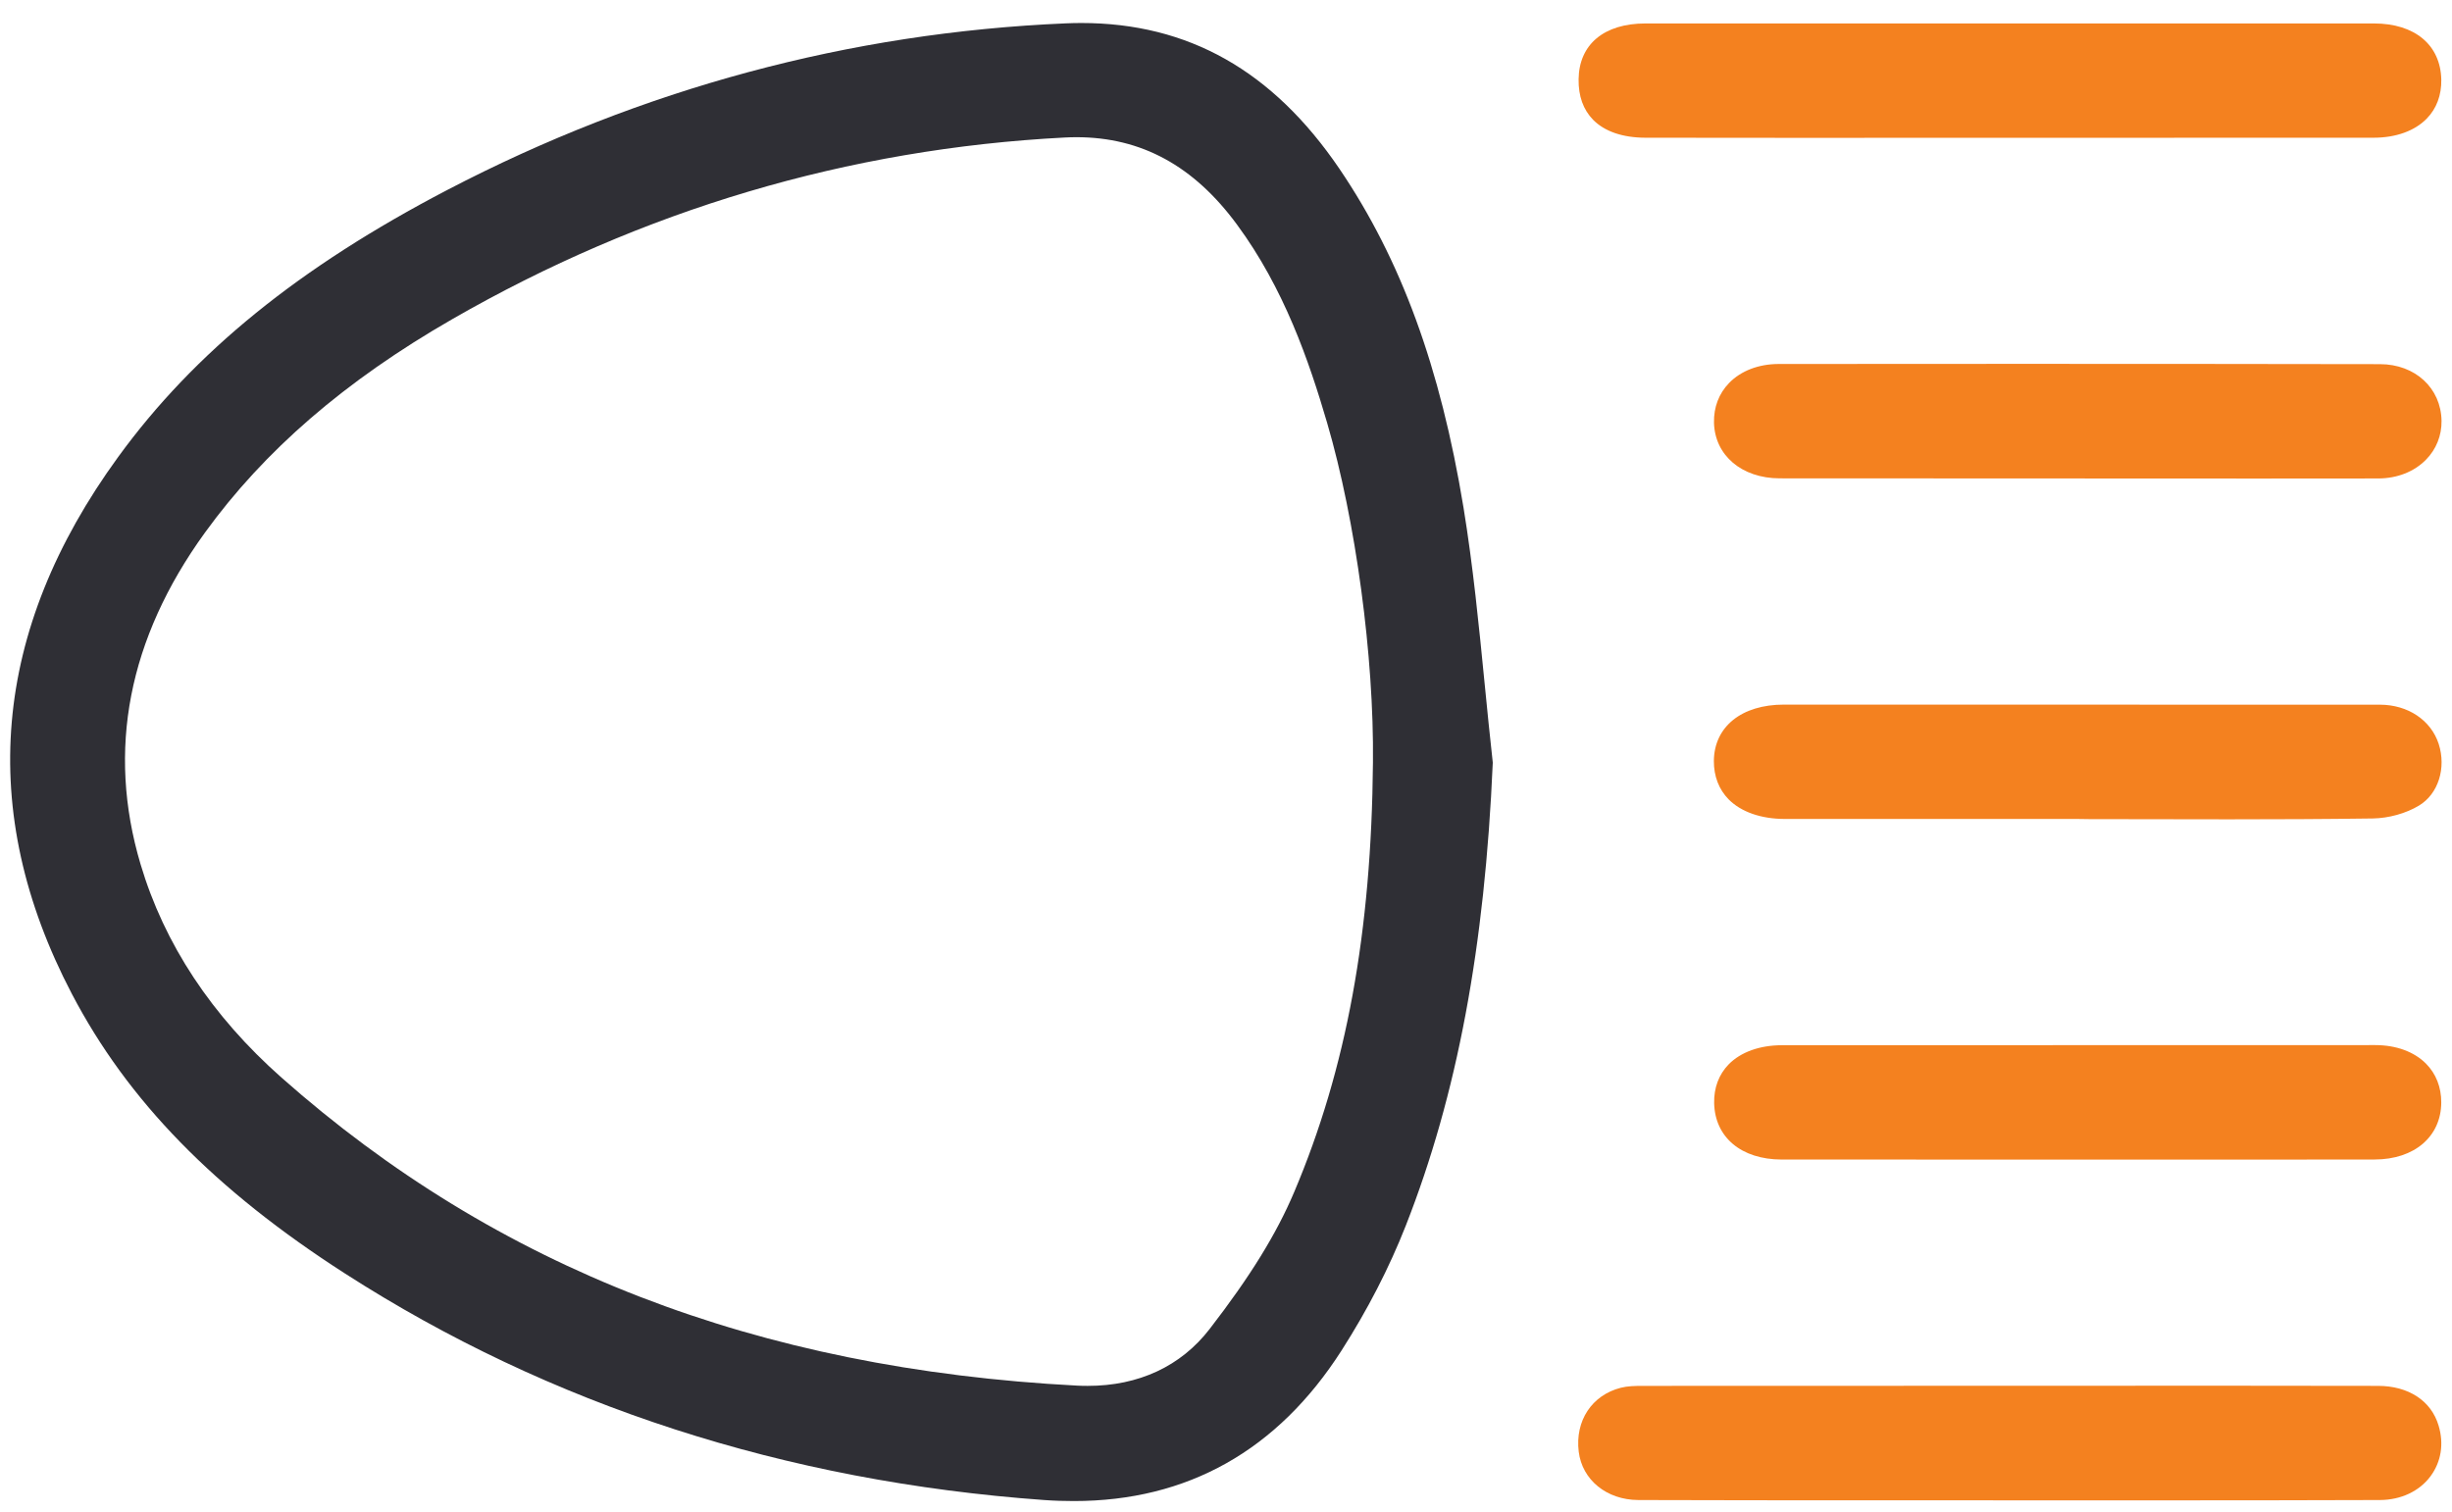<?xml version="1.0" encoding="UTF-8"?>
<svg width="60px" height="37px" viewBox="0 0 60 37" version="1.1" xmlns="http://www.w3.org/2000/svg" xmlns:xlink="http://www.w3.org/1999/xlink">
    <!-- Generator: Sketch 52.5 (67469) - http://www.bohemiancoding.com/sketch -->
    <title>Group 67</title>
    <desc>Created with Sketch.</desc>
    <g id="Page-1" stroke="none" stroke-width="1" fill="none" fill-rule="evenodd">
        <g id="Group-67" transform="translate(-0.667, 0)">
            <path d="M32.335,29.178 C31.899,30.207 31.261,31.241 30.265,32.531 C29.562,33.441 28.531,33.921 27.283,33.921 C27.199,33.921 27.114,33.92 27.028,33.915 C19.191,33.506 12.822,31.04 7.556,26.376 C5.847,24.864 4.687,23.106 4.106,21.152 C3.276,18.359 3.806,15.631 5.678,13.042 C7.133,11.03 9.111,9.32 11.73,7.814 C16.384,5.136 21.427,3.64 26.719,3.366 C26.816,3.361 26.912,3.358 27.007,3.358 C28.593,3.358 29.879,4.058 30.938,5.5 C32.084,7.055 32.696,8.827 33.143,10.355 C33.841,12.739 34.291,16.075 34.263,18.657 C34.227,22.818 33.614,26.16 32.335,29.178 M36.479,12.425 C35.914,8.986 34.948,6.349 33.441,4.129 C31.81,1.73 29.744,0.563 27.125,0.563 C26.999,0.563 26.87,0.566 26.74,0.572 C21.456,0.798 16.368,2.17 11.619,4.646 C7.985,6.542 5.424,8.62 3.557,11.187 C0.468,15.432 0.086,19.851 2.423,24.322 C3.795,26.946 5.92,29.122 9.111,31.172 C14.125,34.395 19.881,36.26 26.217,36.715 C26.464,36.733 26.707,36.74 26.945,36.74 C29.724,36.74 31.927,35.502 33.491,33.06 C34.131,32.06 34.661,31.03 35.066,30 C36.325,26.794 37,23.179 37.195,18.665 C37.123,18.02 37.059,17.373 36.995,16.725 C36.856,15.309 36.711,13.845 36.479,12.425" id="Fill-49" fill="#2F2F35"></path>
            <path d="M40.927,3.371 L44.543,3.374 L58.753,3.371 C59.294,3.37 59.754,3.205 60.048,2.904 C60.289,2.658 60.412,2.328 60.405,1.949 C60.387,1.1 59.756,0.574 58.758,0.574 L40.931,0.574 C39.918,0.574 39.306,1.085 39.295,1.94 C39.289,2.352 39.409,2.685 39.65,2.932 C39.932,3.218 40.373,3.369 40.927,3.371" id="Fill-51" fill="#F4811F"></path>
            <path d="M58.858,33.921 L55.159,33.917 L40.868,33.921 C40.675,33.921 40.489,33.925 40.328,33.967 C39.619,34.148 39.205,34.776 39.298,35.532 C39.384,36.226 39.984,36.711 40.755,36.715 C42.65,36.721 44.544,36.722 46.437,36.722 L53.614,36.723 C55.378,36.723 57.141,36.721 58.906,36.715 C59.419,36.712 59.87,36.499 60.142,36.132 C60.402,35.78 60.473,35.341 60.339,34.893 C60.158,34.285 59.604,33.922 58.858,33.921" id="Fill-53" fill="#F4811F"></path>
            <path d="M58.906,8.913 C55.978,8.908 53.052,8.906 50.125,8.906 L44.192,8.909 C43.701,8.91 43.271,9.074 42.98,9.372 C42.728,9.63 42.6,9.967 42.608,10.346 C42.628,11.146 43.288,11.706 44.213,11.708 L55.921,11.713 L58.86,11.711 C59.325,11.71 59.741,11.547 60.031,11.251 C60.281,10.997 60.416,10.66 60.411,10.302 C60.399,9.499 59.766,8.915 58.906,8.913" id="Fill-55" fill="#F4811F"></path>
            <path d="M58.904,17.248 L44.317,17.246 C43.284,17.246 42.612,17.787 42.605,18.625 C42.603,18.999 42.729,19.325 42.968,19.567 C43.274,19.875 43.762,20.044 44.342,20.045 L51.504,20.045 L51.788,20.049 L55.215,20.054 C56.385,20.054 57.556,20.049 58.727,20.033 C59.117,20.027 59.541,19.91 59.86,19.717 C60.33,19.434 60.532,18.799 60.341,18.207 C60.151,17.626 59.588,17.249 58.904,17.248" id="Fill-57" fill="#F4811F"></path>
            <path d="M58.789,25.58 L44.271,25.583 C43.726,25.584 43.263,25.75 42.967,26.052 C42.727,26.298 42.604,26.626 42.612,27 C42.63,27.837 43.277,28.379 44.261,28.381 L55.655,28.383 L58.778,28.38 C59.748,28.378 60.401,27.817 60.404,26.984 C60.405,26.609 60.276,26.281 60.03,26.033 C59.739,25.741 59.299,25.58 58.789,25.58" id="Fill-59" fill="#F4811F"></path>
        </g>
    </g>
</svg>